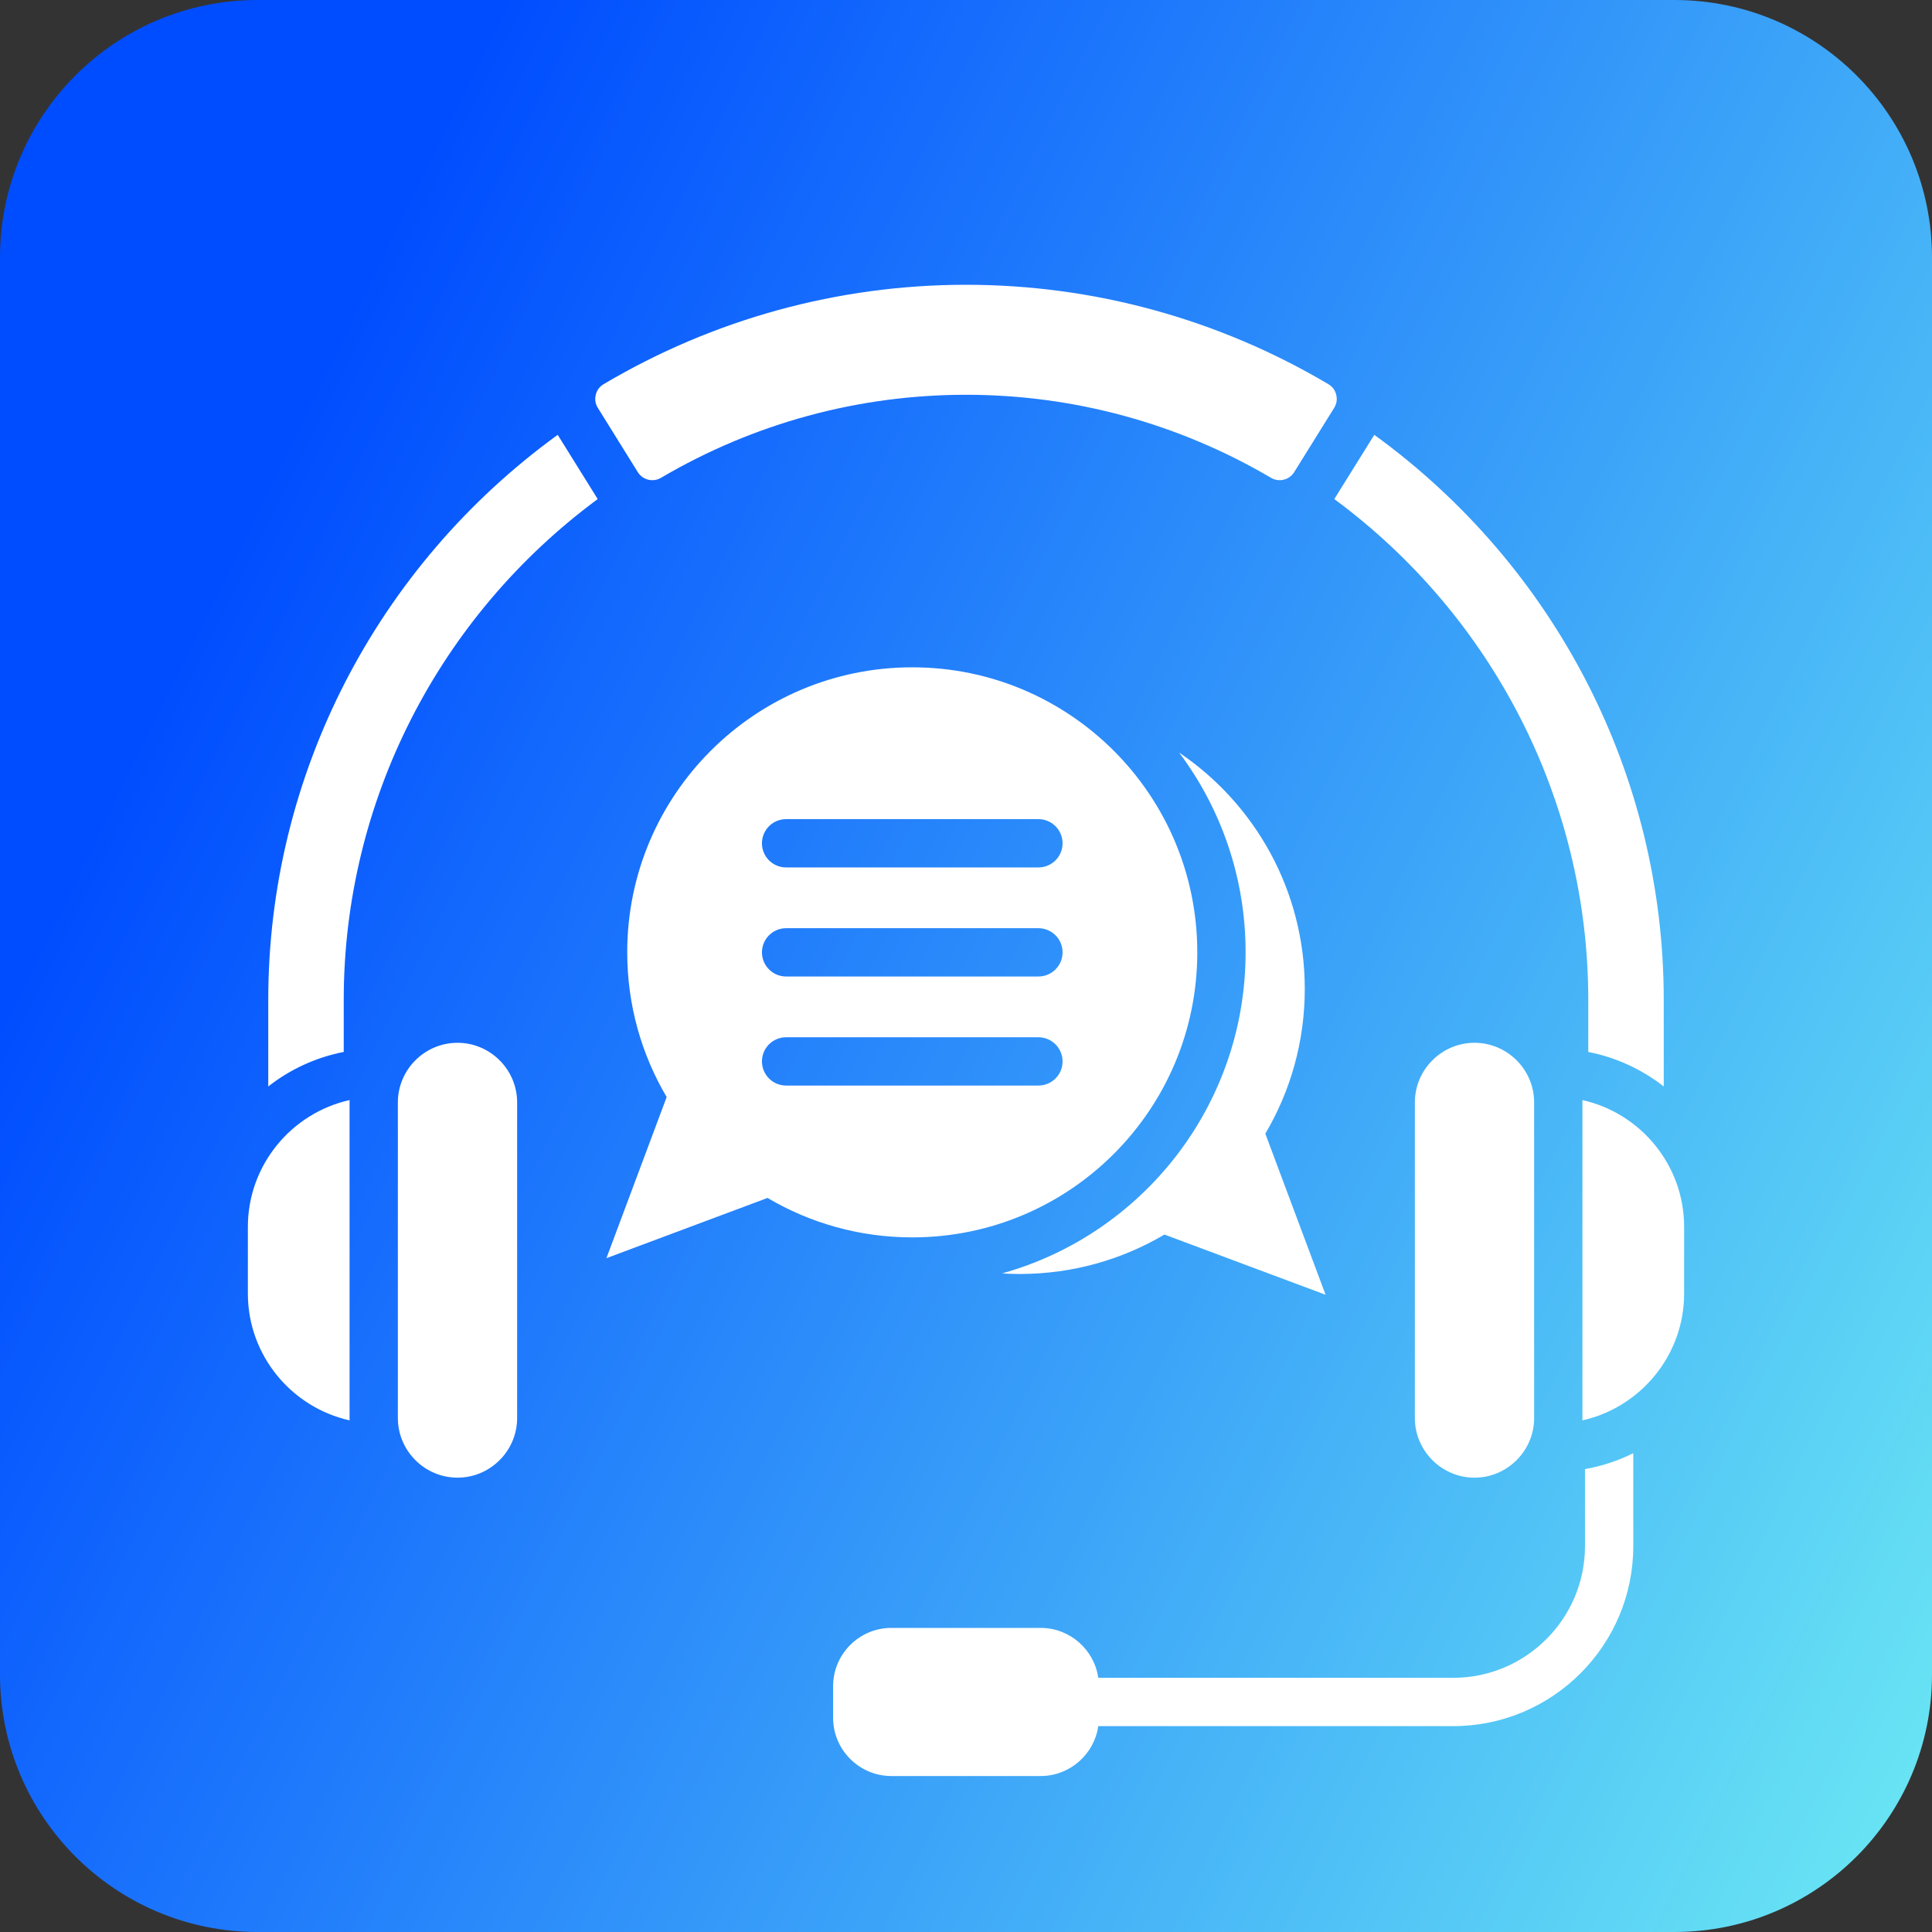 <svg width="60" height="60" viewBox="0 0 60 60" fill="none" xmlns="http://www.w3.org/2000/svg">
<rect x="0" y="0" width="60" height="60" fill="#333333" stroke="none"/>
<path d="M0 8C0 3.582 3.582 0 8 0H52C56.418 0 60 3.582 60 8V52C60 56.418 56.418 60 52 60H8C3.582 60 0 56.418 0 52V8Z" fill="url(#paint0_linear_55165_4916)"/>
<path d="M45.792 32.385C46.81 32.385 47.644 33.218 47.644 34.237V44.038C47.644 45.056 46.81 45.89 45.792 45.89C44.773 45.89 43.94 45.056 43.94 44.038V34.237C43.94 33.218 44.773 32.385 45.792 32.385ZM36.619 23.372C37.915 25.101 38.683 27.249 38.683 29.576C38.683 34.326 35.483 38.329 31.121 39.547C31.302 39.558 31.485 39.565 31.669 39.565C33.31 39.565 34.846 39.118 36.163 38.34L41.167 40.21L39.296 35.207C40.074 33.889 40.521 32.353 40.521 30.712C40.521 27.657 38.973 24.963 36.619 23.372ZM49.223 48.018C49.223 50.269 47.386 52.106 45.135 52.106H34.108C33.983 51.232 33.226 50.556 32.319 50.556H27.68C26.686 50.556 25.873 51.369 25.873 52.363V53.349C25.873 54.343 26.686 55.156 27.68 55.156H32.319C33.226 55.156 33.983 54.479 34.108 53.606H45.135C48.214 53.606 50.723 51.097 50.723 48.018V45.13C50.256 45.363 49.752 45.531 49.223 45.624L49.223 48.018ZM14.208 32.385C13.189 32.385 12.356 33.218 12.356 34.237V44.038C12.356 45.056 13.189 45.89 14.208 45.89C15.227 45.89 16.06 45.056 16.06 44.038V34.237C16.06 33.218 15.227 32.385 14.208 32.385ZM41.438 15.499C46.373 19.145 49.325 24.886 49.325 31.049V32.669C50.196 32.839 50.995 33.214 51.669 33.741V31.049C51.669 24.074 48.3 17.583 42.68 13.504L41.466 15.454C41.457 15.469 41.447 15.484 41.438 15.499ZM49.143 34.164C49.144 34.188 49.144 34.212 49.144 34.237V44.038C49.144 44.062 49.144 44.086 49.143 44.111C50.945 43.709 52.302 42.093 52.302 40.175V38.099C52.302 36.181 50.945 34.565 49.143 34.164ZM28.331 38.428C26.69 38.428 25.154 37.981 23.837 37.203L18.833 39.074L20.704 34.07C19.926 32.753 19.479 31.217 19.479 29.576C19.479 24.687 23.442 20.724 28.331 20.724C33.22 20.724 37.183 24.687 37.183 29.576C37.183 34.465 33.22 38.428 28.331 38.428ZM23.663 26.189C23.663 26.604 23.999 26.939 24.413 26.939H32.249C32.663 26.939 32.999 26.604 32.999 26.189C32.999 25.775 32.663 25.439 32.249 25.439H24.413C23.999 25.439 23.663 25.775 23.663 26.189ZM23.663 29.576C23.663 29.99 23.999 30.326 24.413 30.326H32.249C32.663 30.326 32.999 29.99 32.999 29.576C32.999 29.162 32.663 28.826 32.249 28.826H24.413C23.999 28.826 23.663 29.162 23.663 29.576ZM24.413 33.713H32.249C32.663 33.713 32.999 33.377 32.999 32.963C32.999 32.549 32.663 32.213 32.249 32.213H24.413C23.999 32.213 23.663 32.549 23.663 32.963C23.663 33.377 23.999 33.713 24.413 33.713ZM20.528 14.839C23.404 13.148 26.654 12.26 30 12.26C33.346 12.26 36.596 13.148 39.472 14.839C39.72 14.985 40.04 14.907 40.193 14.662L41.433 12.668C41.511 12.542 41.533 12.405 41.498 12.261C41.463 12.117 41.38 12.006 41.252 11.93C37.843 9.911 33.971 8.844 30 8.844C26.029 8.844 22.156 9.911 18.747 11.93C18.62 12.006 18.537 12.117 18.502 12.261C18.467 12.405 18.489 12.542 18.567 12.668L19.807 14.662C19.959 14.907 20.28 14.985 20.528 14.839ZM10.857 34.164C9.055 34.565 7.698 36.181 7.698 38.099V40.175C7.698 42.093 9.055 43.709 10.857 44.111C10.856 44.086 10.856 44.062 10.856 44.037V34.237C10.856 34.212 10.856 34.188 10.857 34.164ZM17.32 13.504C11.7 17.582 8.331 24.074 8.331 31.049V33.741C9.005 33.213 9.804 32.839 10.675 32.669V31.049C10.675 24.886 13.627 19.145 18.562 15.499C18.553 15.484 18.543 15.469 18.534 15.454L17.32 13.504Z" fill="white"/>
<defs>
<linearGradient id="paint0_linear_55165_4916" x1="16.125" y1="-1" x2="76.172" y2="28.586" gradientUnits="userSpaceOnUse">
<stop stop-color="#004DFF"/>
<stop offset="1" stop-color="#6DEBF3"/>
</linearGradient>
</defs>
</svg>
